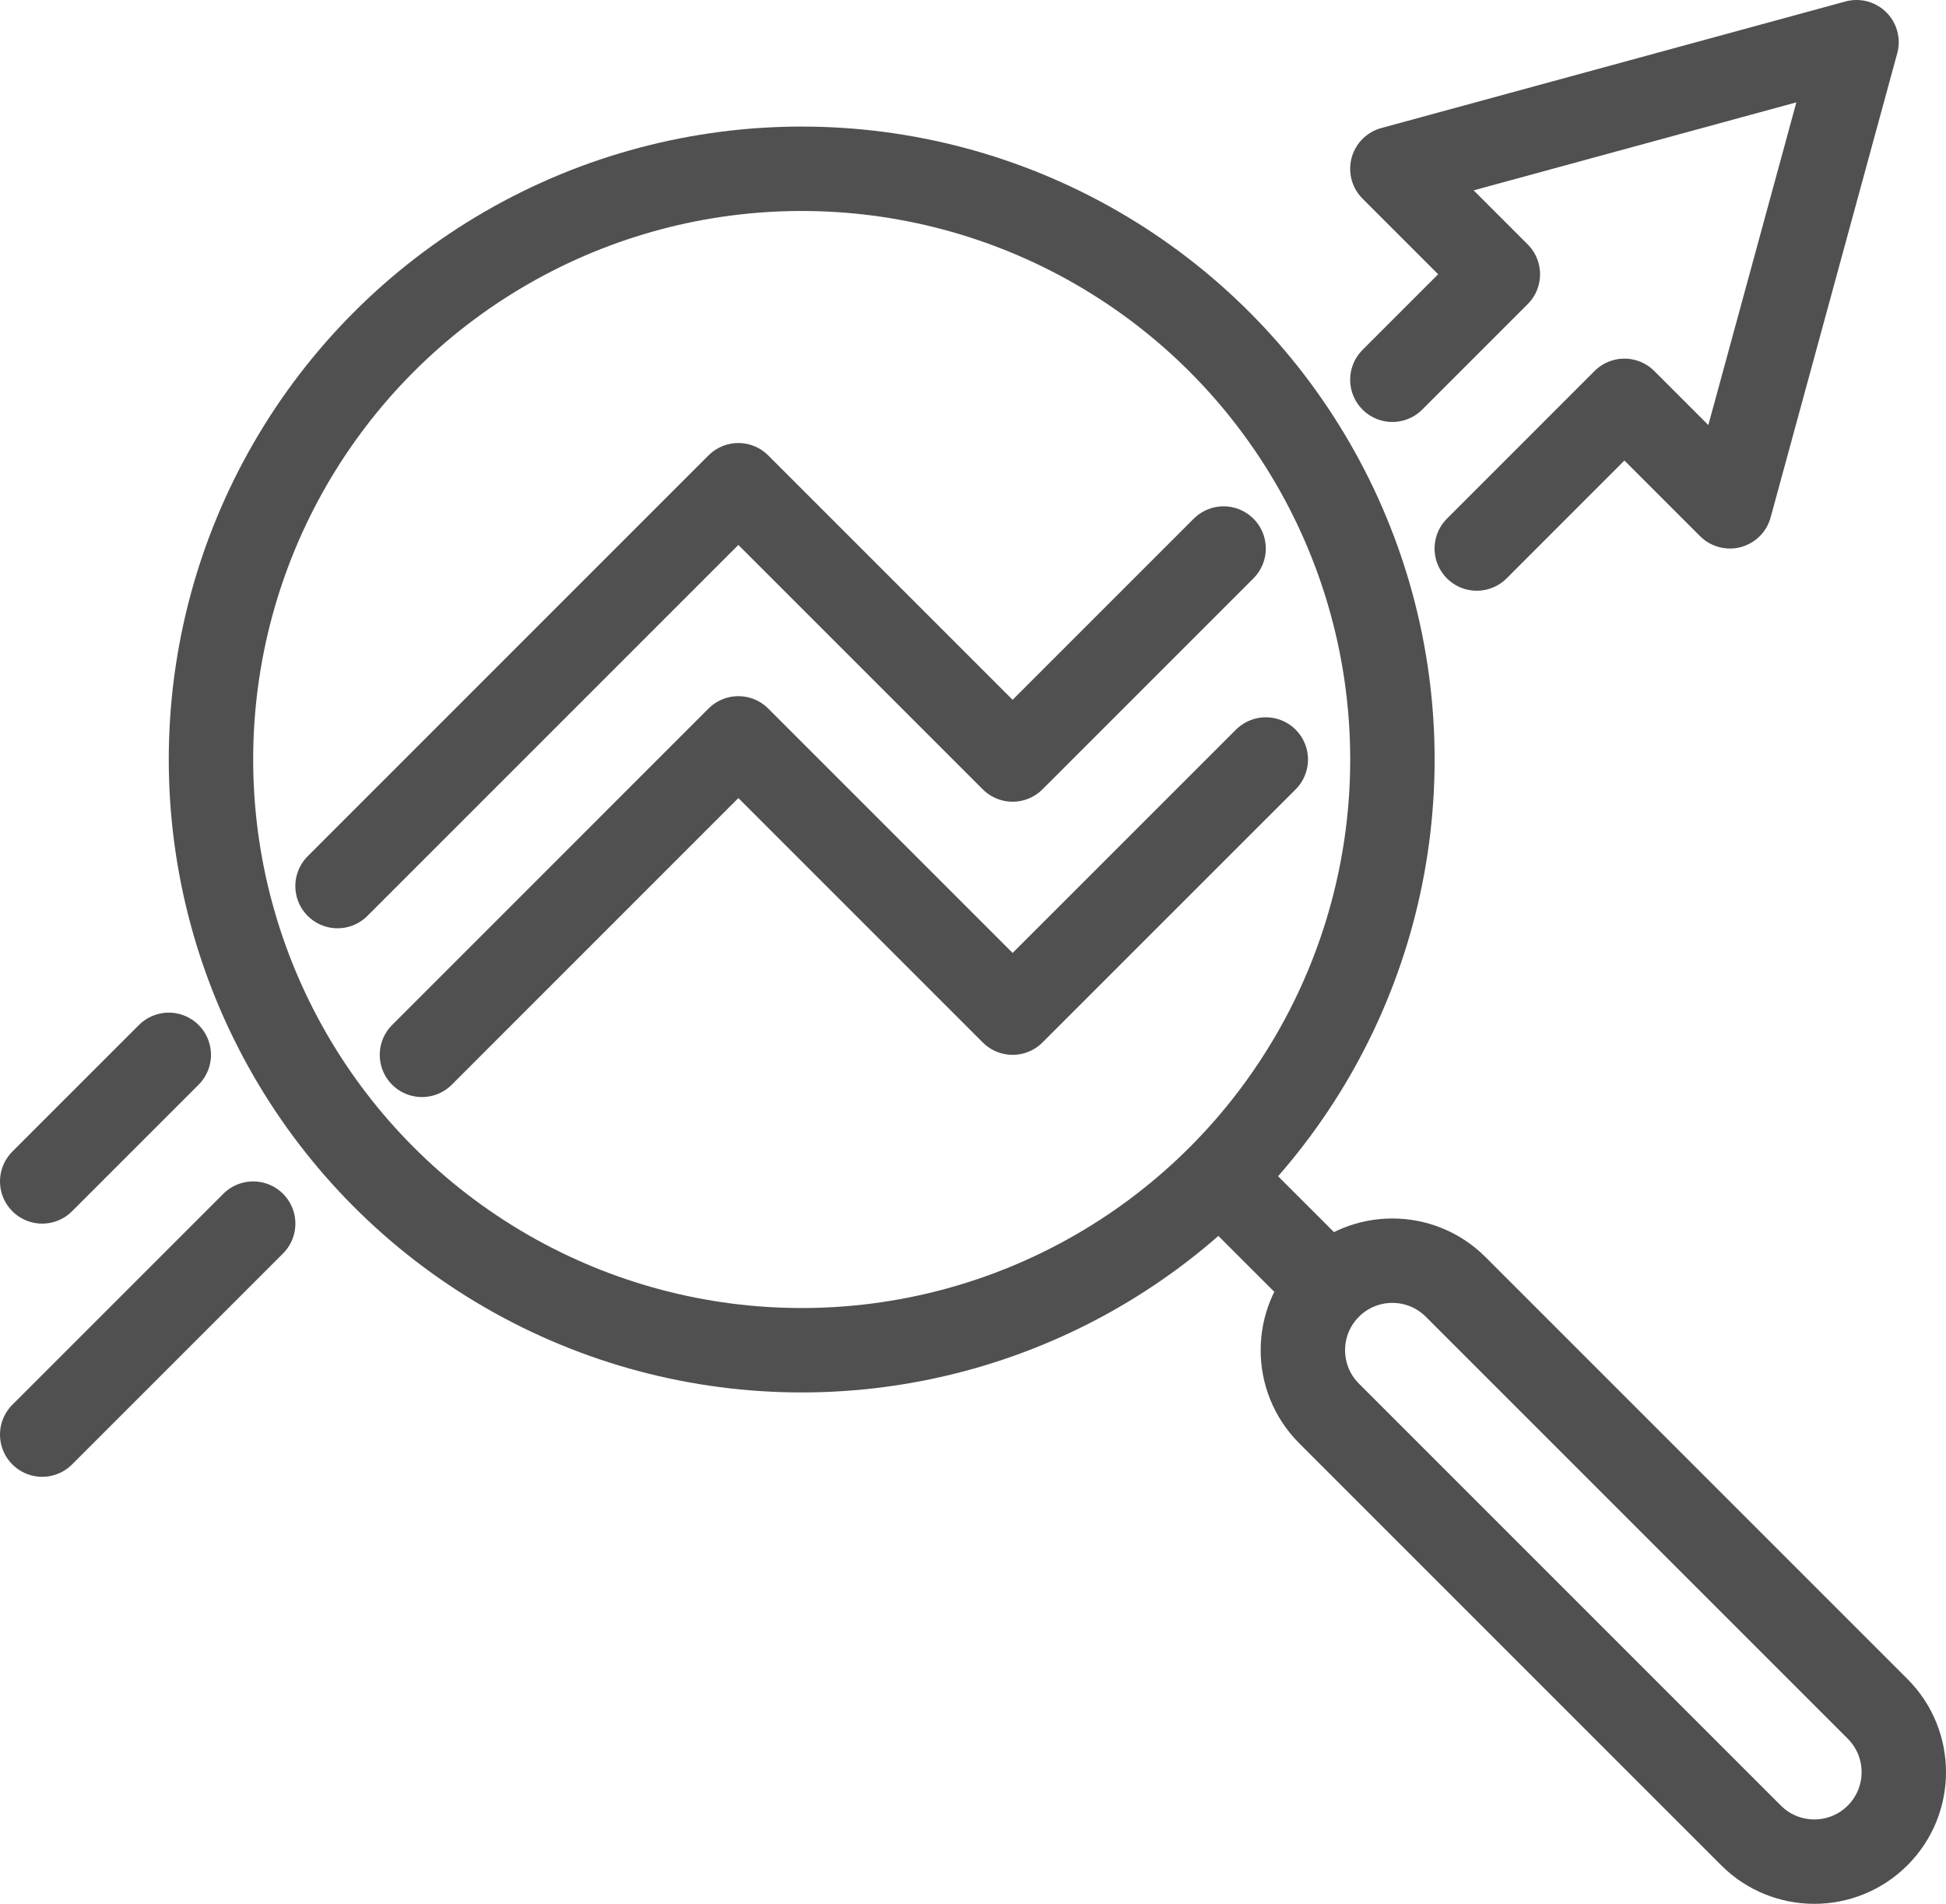 <?xml version="1.0" encoding="UTF-8"?><svg id="icons" xmlns="http://www.w3.org/2000/svg" viewBox="0 0 391.46 382.97"><defs><style>.cls-1{stroke-miterlimit:10;}.cls-1,.cls-2,.cls-3{fill:none;stroke:#505050;stroke-width:16.98px;}.cls-1,.cls-3{stroke-linecap:round;}.cls-2,.cls-3{stroke-linejoin:round;}</style></defs><circle class="cls-2" cx="161.27" cy="152.78" r="118.83"/><path class="cls-2" d="m292.82,258.87l84.88,84.88c7.03,7.03,7.03,18.43,0,25.46h0c-7.03,7.03-18.43,7.03-25.46,0l-84.88-84.88c-7.03-7.03-7.03-18.43,0-25.46h0c7.03-7.03,18.43-7.03,25.46,0Z"/><line class="cls-2" x1="249.42" y1="240.94" x2="267.36" y2="258.87"/><polyline class="cls-3" points="246.14 110.34 203.7 152.78 148.53 97.61 67.9 178.24"/><polyline class="cls-3" points="297.07 110.34 326.77 80.63 347.99 101.85 373.46 8.49 280.09 33.95 301.31 55.17 280.09 76.39"/><polyline class="cls-3" points="84.88 212.19 148.53 148.53 203.7 203.7 254.63 152.78"/><line class="cls-1" x1="33.95" y1="212.19" x2="8.49" y2="237.65"/><line class="cls-1" x1="8.49" y1="288.58" x2="50.93" y2="246.14"/></svg>